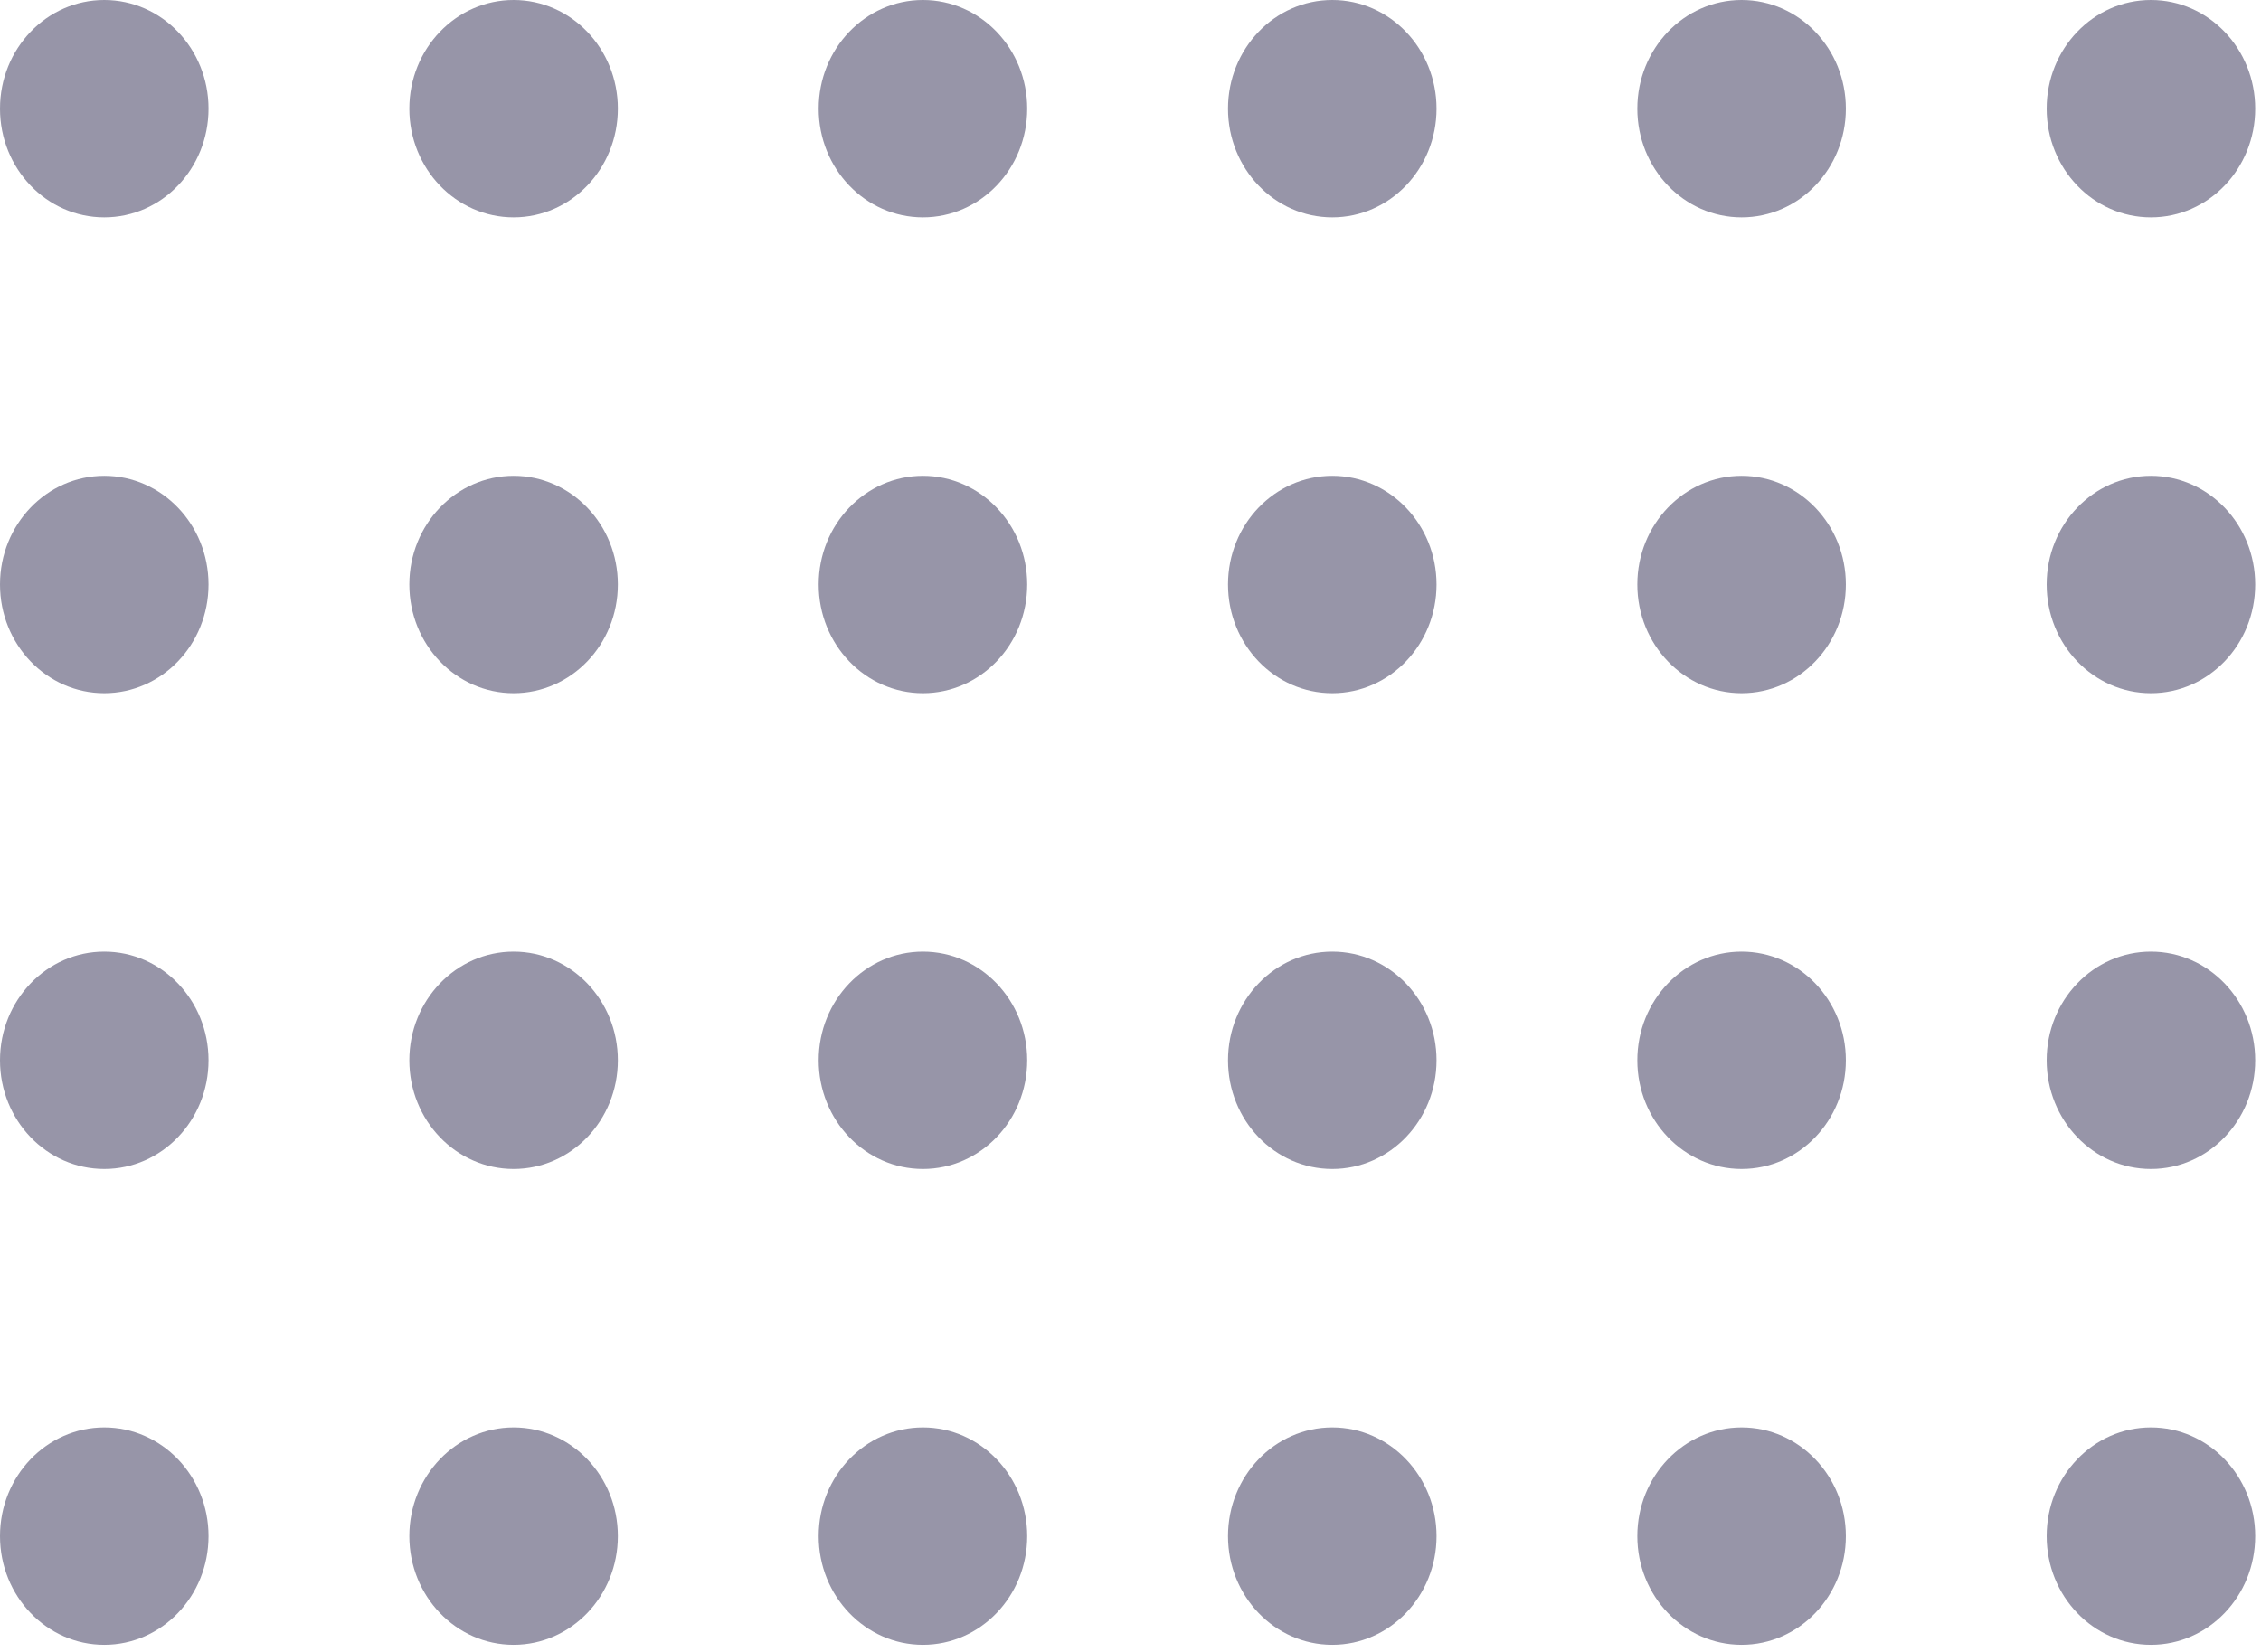 <svg width="104" height="76" viewBox="0 0 104 76" fill="none" xmlns="http://www.w3.org/2000/svg">
<g opacity="0.6">
<ellipse cx="4.796" cy="5" rx="4.796" ry="5" fill="#514F6E"/>
<ellipse cx="4.796" cy="48.781" rx="4.796" ry="5" fill="#514F6E"/>
<ellipse cx="42.453" cy="5" rx="4.796" ry="5" fill="#514F6E"/>
<ellipse cx="42.453" cy="48.781" rx="4.796" ry="5" fill="#514F6E"/>
<ellipse cx="80.109" cy="5" rx="4.796" ry="5" fill="#514F6E"/>
<ellipse cx="80.109" cy="48.781" rx="4.796" ry="5" fill="#514F6E"/>
<ellipse cx="4.796" cy="26.891" rx="4.796" ry="5" fill="#514F6E"/>
<ellipse cx="4.796" cy="70.672" rx="4.796" ry="5" fill="#514F6E"/>
<ellipse cx="42.453" cy="26.891" rx="4.796" ry="5" fill="#514F6E"/>
<ellipse cx="42.453" cy="70.672" rx="4.796" ry="5" fill="#514F6E"/>
<ellipse cx="80.109" cy="26.891" rx="4.796" ry="5" fill="#514F6E"/>
<ellipse cx="80.109" cy="70.672" rx="4.796" ry="5" fill="#514F6E"/>
<ellipse cx="23.624" cy="5" rx="4.796" ry="5" fill="#514F6E"/>
<ellipse cx="23.624" cy="48.781" rx="4.796" ry="5" fill="#514F6E"/>
<ellipse cx="61.281" cy="5" rx="4.796" ry="5" fill="#514F6E"/>
<ellipse cx="61.281" cy="48.781" rx="4.796" ry="5" fill="#514F6E"/>
<ellipse cx="98.937" cy="5" rx="4.796" ry="5" fill="#514F6E"/>
<ellipse cx="98.937" cy="48.781" rx="4.796" ry="5" fill="#514F6E"/>
<ellipse cx="23.624" cy="26.891" rx="4.796" ry="5" fill="#514F6E"/>
<ellipse cx="23.624" cy="70.672" rx="4.796" ry="5" fill="#514F6E"/>
<ellipse cx="61.281" cy="26.891" rx="4.796" ry="5" fill="#514F6E"/>
<ellipse cx="61.281" cy="70.672" rx="4.796" ry="5" fill="#514F6E"/>
<ellipse cx="98.937" cy="26.891" rx="4.796" ry="5" fill="#514F6E"/>
<ellipse cx="98.937" cy="70.672" rx="4.796" ry="5" fill="#514F6E"/>
</g>
</svg>

